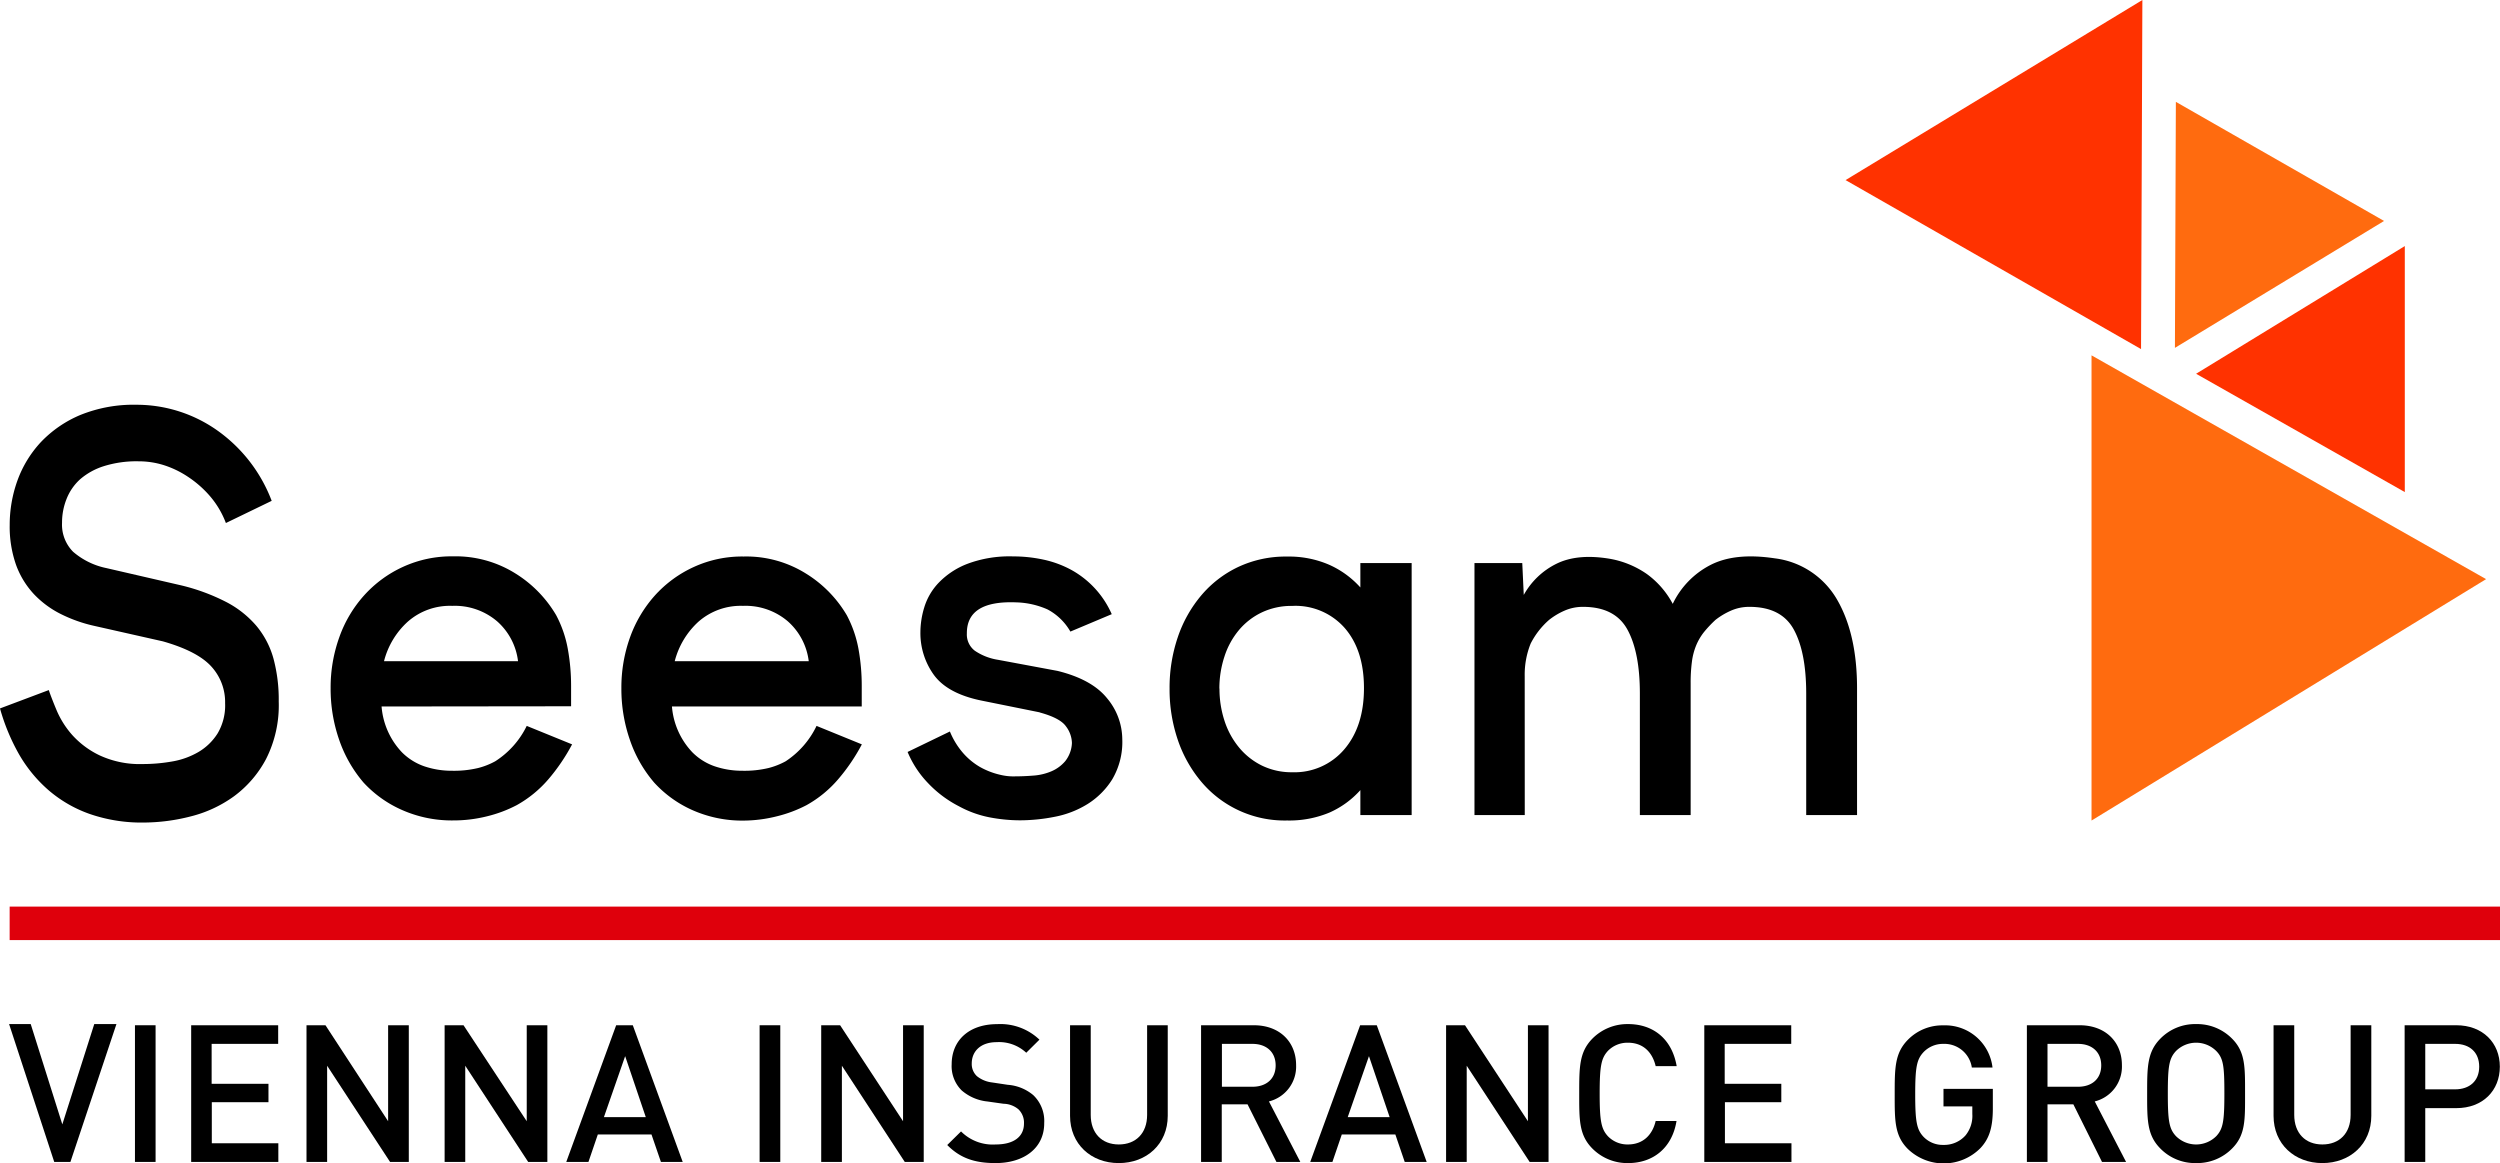 <svg viewBox="0 0 450.89 209.83" xmlns="http://www.w3.org/2000/svg">
<defs>
<style>.cls-1{fill:#df000c;}.cls-2{fill:#ff6b0f;}.cls-3{fill:#ff3200;}</style>
</defs>
<g data-name="Layer 2">
<g data-name="Layer 2">
<path d="M8.8,124.46c.3.9.77,2.11,1.4,3.62A16.37,16.37,0,0,0,13,132.53a15.8,15.8,0,0,0,5,3.72,17.23,17.23,0,0,0,7.77,1.55,30.4,30.4,0,0,0,5.26-.46,14.06,14.06,0,0,0,4.76-1.71,10.2,10.2,0,0,0,3.46-3.36,9.93,9.93,0,0,0,1.35-5.43,9.5,9.5,0,0,0-2.52-6.67q-2.52-2.74-8.71-4.5L17,112.88a26,26,0,0,1-6-2.12,17.32,17.32,0,0,1-4.85-3.57,15.5,15.5,0,0,1-3.24-5.27,20.75,20.75,0,0,1-1.16-7.24,23.54,23.54,0,0,1,1.39-8,20.3,20.3,0,0,1,4.22-6.93,21,21,0,0,1,7.14-4.91A25.52,25.52,0,0,1,24.62,73,25.24,25.24,0,0,1,39.3,77.71,27.46,27.46,0,0,1,49,90.33l-8.26,4a16.17,16.17,0,0,0-2.88-4.86A19.22,19.22,0,0,0,33.91,86a17.3,17.3,0,0,0-4.4-2.12A15.08,15.08,0,0,0,25,83.2a19.63,19.63,0,0,0-6.29.88,12.06,12.06,0,0,0-4.27,2.37A9.44,9.44,0,0,0,12,90a11.44,11.44,0,0,0-.81,4.29,6.94,6.94,0,0,0,2,5.23,13.28,13.28,0,0,0,6,2.94l13.47,3.11a36.13,36.13,0,0,1,8.13,3,18.13,18.13,0,0,1,5.48,4.34,15.75,15.75,0,0,1,3.06,5.9,28.48,28.48,0,0,1,.94,7.7,21.38,21.38,0,0,1-2.29,10.39,19.9,19.9,0,0,1-5.8,6.73,22.7,22.7,0,0,1-7.81,3.62A34.39,34.39,0,0,1,26,148.35a28.53,28.53,0,0,1-9.83-1.55,23.12,23.12,0,0,1-7.42-4.29A25.22,25.22,0,0,1,3.41,136,36.73,36.73,0,0,1,0,127.77Z"/>
<path d="M68.82,127.42a13.52,13.52,0,0,0,3.68,8.27,10.57,10.57,0,0,0,4,2.51,15.29,15.29,0,0,0,5,.81,18.67,18.67,0,0,0,4.72-.49,13.09,13.09,0,0,0,3.1-1.22A15.72,15.72,0,0,0,95,130.92l8.18,3.33a34.47,34.47,0,0,1-4.27,6.29,21,21,0,0,1-5.71,4.67,23.47,23.47,0,0,1-5.3,2,25,25,0,0,1-6.29.76,22.13,22.13,0,0,1-9-1.84,20.8,20.8,0,0,1-7.05-5,23.65,23.65,0,0,1-4.4-7.73,28,28,0,0,1-1.53-9.25,26.8,26.8,0,0,1,1.58-9.26,22.53,22.53,0,0,1,4.49-7.54,21.36,21.36,0,0,1,7-5.12,21,21,0,0,1,9-1.89,20.33,20.33,0,0,1,11.28,3.1,21.89,21.89,0,0,1,7.32,7.5,20.8,20.8,0,0,1,2.11,6.11,37.3,37.3,0,0,1,.59,6.65v3.68Zm12.75-18.15a11.51,11.51,0,0,0-8,2.83,14.39,14.39,0,0,0-4.31,7.15H93.43a11.39,11.39,0,0,0-3.77-7.19A11.74,11.74,0,0,0,81.57,109.27Z"/>
<path d="M121.19,127.42a13.53,13.53,0,0,0,3.69,8.27,10.49,10.49,0,0,0,4,2.51,15.25,15.25,0,0,0,5,.81,18.67,18.67,0,0,0,4.72-.49,13.26,13.26,0,0,0,3.1-1.22,15.79,15.79,0,0,0,5.57-6.38l8.17,3.33a34,34,0,0,1-4.27,6.29,20.91,20.91,0,0,1-5.7,4.67,23.66,23.66,0,0,1-5.3,2A25.15,25.15,0,0,1,134,148a22.13,22.13,0,0,1-9-1.84,20.7,20.7,0,0,1-7-5,23.3,23.3,0,0,1-4.4-7.73,28,28,0,0,1-1.53-9.25,26.8,26.8,0,0,1,1.57-9.26,22.86,22.86,0,0,1,4.49-7.54,21.4,21.4,0,0,1,7-5.12,20.9,20.9,0,0,1,9-1.89,20.29,20.29,0,0,1,11.27,3.1,21.83,21.83,0,0,1,7.33,7.5,21.09,21.09,0,0,1,2.11,6.11,37.3,37.3,0,0,1,.58,6.65v3.68ZM134,109.27a11.56,11.56,0,0,0-8,2.83,14.53,14.53,0,0,0-4.31,7.15h24.17a11.44,11.44,0,0,0-3.77-7.19A11.75,11.75,0,0,0,134,109.27Z"/>
<path d="M183.27,108.64q-8.9-.35-8.89,5.57a3.69,3.69,0,0,0,1.43,3.15A10.27,10.27,0,0,0,180,119L190.73,121q6.2,1.53,8.94,4.94a11.59,11.59,0,0,1,2.74,7.37,13.27,13.27,0,0,1-1.8,7.23,14,14,0,0,1-4.49,4.49,17.43,17.43,0,0,1-5.93,2.29,32.44,32.44,0,0,1-6.2.63,29.5,29.5,0,0,1-5.53-.54,19.15,19.15,0,0,1-5.52-2,20.56,20.56,0,0,1-5.57-4.18,18.1,18.1,0,0,1-3.68-5.61l7.63-3.69a14,14,0,0,0,2.29,3.78,12.23,12.23,0,0,0,3.1,2.6,13.56,13.56,0,0,0,3.73,1.44,10,10,0,0,0,2.74.27c1,0,2.1-.05,3.23-.14a10.07,10.07,0,0,0,3.19-.76,6.69,6.69,0,0,0,2.52-1.84,5.67,5.67,0,0,0,1.21-3.28,5.17,5.17,0,0,0-1.08-3q-1.06-1.51-4.76-2.51h.09l-10.69-2.16q-6-1.26-8.44-4.58A12.87,12.87,0,0,1,166,114a15.63,15.63,0,0,1,.72-4.53,11.07,11.07,0,0,1,2.61-4.4,14.27,14.27,0,0,1,5.12-3.37,21.6,21.6,0,0,1,8.26-1.35,25.76,25.76,0,0,1,5.48.58,18.72,18.72,0,0,1,5,1.84,16.82,16.82,0,0,1,7.32,8l-7.46,3.14a10.29,10.29,0,0,0-4.13-4A14.84,14.84,0,0,0,183.27,108.64Z"/>
<path d="M210.94,124.19a28.26,28.26,0,0,1,1.48-9.26,23.16,23.16,0,0,1,4.23-7.54,19.8,19.8,0,0,1,6.64-5.12,20.1,20.1,0,0,1,8.85-1.89,18.19,18.19,0,0,1,7.59,1.48,16.66,16.66,0,0,1,5.62,4.09v-4.4h9.25V147h-9.25v-4.5a16.35,16.35,0,0,1-5.57,4.05,18.84,18.84,0,0,1-7.64,1.43,19.64,19.64,0,0,1-15.49-7,23.31,23.31,0,0,1-4.23-7.55A28.25,28.25,0,0,1,210.94,124.19Zm9,0a18.47,18.47,0,0,0,.9,5.79,14.61,14.61,0,0,0,2.61,4.81,12.48,12.48,0,0,0,4.13,3.28,12.19,12.19,0,0,0,5.48,1.21,11.79,11.79,0,0,0,9.39-4.13q3.54-4.14,3.55-11t-3.46-10.87a11.82,11.82,0,0,0-9.48-4,12.45,12.45,0,0,0-5.48,1.17,12.23,12.23,0,0,0-4.13,3.19,14.17,14.17,0,0,0-2.61,4.76A18.48,18.48,0,0,0,219.92,124.19Z"/>
<path d="M275,147h-9.07V101.55h8.62l.27,5.75a13.63,13.63,0,0,1,5.89-5.62q3.72-1.84,9.39-.94a16.74,16.74,0,0,1,6.91,2.78,15.81,15.81,0,0,1,4.68,5.39,15.29,15.29,0,0,1,6.78-7q4.44-2.3,11.63-1.21a15.08,15.08,0,0,1,11.23,7.45q3.6,6.21,3.6,16V147h-9.17V125.08q0-7.45-2.24-11.54t-8-4.09a8.11,8.11,0,0,0-3.32.68,12.94,12.94,0,0,0-2.79,1.66,21.21,21.21,0,0,0-2.11,2.24,10.1,10.1,0,0,0-1.39,2.38,11.56,11.56,0,0,0-.76,2.92,28.54,28.54,0,0,0-.23,3.87V147h-9.16V125.08q0-7.45-2.25-11.54t-8-4.09a8.16,8.16,0,0,0-3.33.68,12.63,12.63,0,0,0-2.78,1.66,14.18,14.18,0,0,0-3.33,4.27,15,15,0,0,0-1.08,5.88Z"/>
<path d="M12.7,209.56H9.78L1.64,184.7h3.9l5.7,18.09L17,184.7h4Z"/>
<path d="m24.34 209.56v-24.65h3.72v24.65z"/>
<path d="M34.48,209.56V184.91H50.17v3.36h-12v7.2H48.42v3.32H38.2v7.41h12v3.36Z"/>
<path d="M70.35,209.56,59,192.21v17.35H55.28V184.91H58.7L70,202.22V184.91h3.73v24.65Z"/>
<path d="m95.26 209.56-11.35-17.35v17.35h-3.72v-24.65h3.41l11.4 17.31v-17.31h3.72v24.65z"/>
<path d="m119.2 209.56l-1.7-4.95h-9.68l-1.69 4.95h-4l9-24.65h3l9 24.65zm-6.45-19.08-3.83 11h7.55z"/>
<path d="m137 209.56v-24.65h3.73v24.65z"/>
<path d="m163.18 209.56l-11.34-17.35v17.35h-3.73v-24.65h3.41l11.35 17.31v-17.31h3.73v24.65z"/>
<path d="M179.54,209.77c-3.69,0-6.35-.87-8.7-3.26l2.49-2.45a8.06,8.06,0,0,0,6.27,2.35c3.21,0,5.08-1.38,5.08-3.77a3.35,3.35,0,0,0-1-2.57,4.31,4.31,0,0,0-2.69-1l-2.9-.41a8.39,8.39,0,0,1-4.65-2,6.16,6.16,0,0,1-1.8-4.71c0-4.3,3.11-7.24,8.21-7.24a10.19,10.19,0,0,1,7.62,2.8l-2.38,2.36a7.18,7.18,0,0,0-5.34-1.91c-2.9,0-4.49,1.66-4.49,3.85a3,3,0,0,0,.93,2.28,5.34,5.34,0,0,0,2.77,1.14l2.79.42a8.08,8.08,0,0,1,4.58,1.84,6.43,6.43,0,0,1,2,5.05C188.36,207.07,184.68,209.77,179.54,209.77Z"/>
<path d="m201.78 209.77c-5 0-8.79-3.43-8.79-8.52v-16.34h3.73v16.17c0 3.29 2 5.33 5.06 5.33s5.11-2 5.11-5.33v-16.17h3.72v16.34c0 5.09-3.83 8.52-8.83 8.52z"/>
<path d="m230.21 209.56-5.21-10.39h-4.65v10.39h-3.73v-24.65h9.52c4.65 0 7.62 3 7.62 7.2a6.47 6.47 0 0 1 -4.9 6.54l5.66 10.91zm-4.31-21.29h-5.52v7.73h5.52c2.48 0 4.17-1.42 4.17-3.85s-1.69-3.88-4.17-3.88z"/>
<path d="M253.35,209.56l-1.69-4.95H242l-1.69,4.95h-4l9-24.65h3l9,24.65Zm-6.45-19.08-3.83,11h7.56Z"/>
<path d="m275.88 209.56l-11.35-17.35v17.35h-3.72v-24.65h3.41l11.35 17.31v-17.31h3.72v24.65z"/>
<path d="m293.64 209.77a8.87 8.87 0 0 1 -6.45 -2.63c-2.41-2.43-2.37-5.16-2.37-9.91s0-7.48 2.37-9.9a8.87 8.87 0 0 1 6.45 -2.63c4.52 0 7.9 2.66 8.76 7.58h-3.79c-0.59-2.49-2.24-4.22-5-4.22a4.92 4.92 0 0 0 -3.62 1.48c-1.2 1.32-1.48 2.74-1.48 7.69s0.28 6.37 1.48 7.69a4.89 4.89 0 0 0 3.62 1.49c2.73 0 4.42-1.73 5-4.23h3.76c-0.8 4.92-4.28 7.59-8.73 7.59z"/>
<path d="M307.38,209.56V184.91h15.68v3.36h-12v7.2h10.21v3.32H311.1v7.41h12v3.36Z"/>
<path d="m357.2 207.05a9.32 9.32 0 0 1 -13.11 0.17c-2.4-2.41-2.37-5.13-2.37-9.84s0-7.43 2.37-9.84a8.7 8.7 0 0 1 6.4 -2.61 8.59 8.59 0 0 1 8.87 7.6h-3.73a5 5 0 0 0 -5.14 -4.26 4.85 4.85 0 0 0 -3.59 1.51c-1.2 1.31-1.48 2.68-1.48 7.6s0.28 6.33 1.48 7.63a4.79 4.79 0 0 0 3.59 1.48 5.15 5.15 0 0 0 4 -1.71 5.57 5.57 0 0 0 1.23 -3.86v-1.37h-5.2v-3.17h8.9v3.75c-0.03 3.17-0.61 5.2-2.22 6.92z"/>
<path d="m379.11 209.56l-5.17-10.39h-4.66v10.39h-3.72v-24.65h9.51c4.66 0 7.63 3 7.63 7.2a6.47 6.47 0 0 1 -4.9 6.54l5.65 10.91zm-4.31-21.29h-5.52v7.73h5.52c2.48 0 4.17-1.42 4.17-3.85s-1.69-3.88-4.17-3.88z"/>
<path d="m402.57 207.14a8.85 8.85 0 0 1 -6.49 2.63 8.76 8.76 0 0 1 -6.45 -2.63c-2.41-2.43-2.38-5.16-2.38-9.91s0-7.48 2.38-9.9a8.76 8.76 0 0 1 6.45 -2.63 8.85 8.85 0 0 1 6.49 2.63c2.41 2.42 2.34 5.16 2.34 9.9s0.09 7.48-2.34 9.91zm-2.83-17.56a5.15 5.15 0 0 0 -7.31 0c-1.21 1.32-1.45 2.7-1.45 7.65s0.24 6.34 1.45 7.66a5.15 5.15 0 0 0 7.31 0c1.21-1.32 1.44-2.71 1.44-7.66s-0.18-6.33-1.44-7.65z"/>
<path d="m418.85 209.77c-5 0-8.8-3.43-8.8-8.52v-16.34h3.73v16.17c0 3.29 2 5.33 5.07 5.33s5.1-2 5.1-5.33v-16.17h3.73v16.34c0 5.09-3.83 8.52-8.83 8.52z"/>
<path d="m443 199.86h-5.59v9.7h-3.72v-24.65h9.31c4.79 0 7.86 3.18 7.86 7.47s-3.04 7.48-7.86 7.48zm-0.21-11.59h-5.38v8.2h5.38c2.59 0 4.35-1.49 4.35-4.09s-1.73-4.11-4.32-4.11z"/>
<rect class="cls-1" x="1.74" y="163.51" width="449.16" height="6.04"/>
<polygon class="cls-2" points="377.22 64.09 377.22 147.99 448.38 104.45"/>
<polygon class="cls-3" points="433.72 88.75 433.72 44.38 396.08 67.41"/>
<polygon class="cls-2" points="392.43 18.37 392.26 62.74 429.98 39.85"/>
<polygon class="cls-3" points="386.15 62.96 386.39 0 332.86 32.48"/>
</g>
</g>
</svg>
